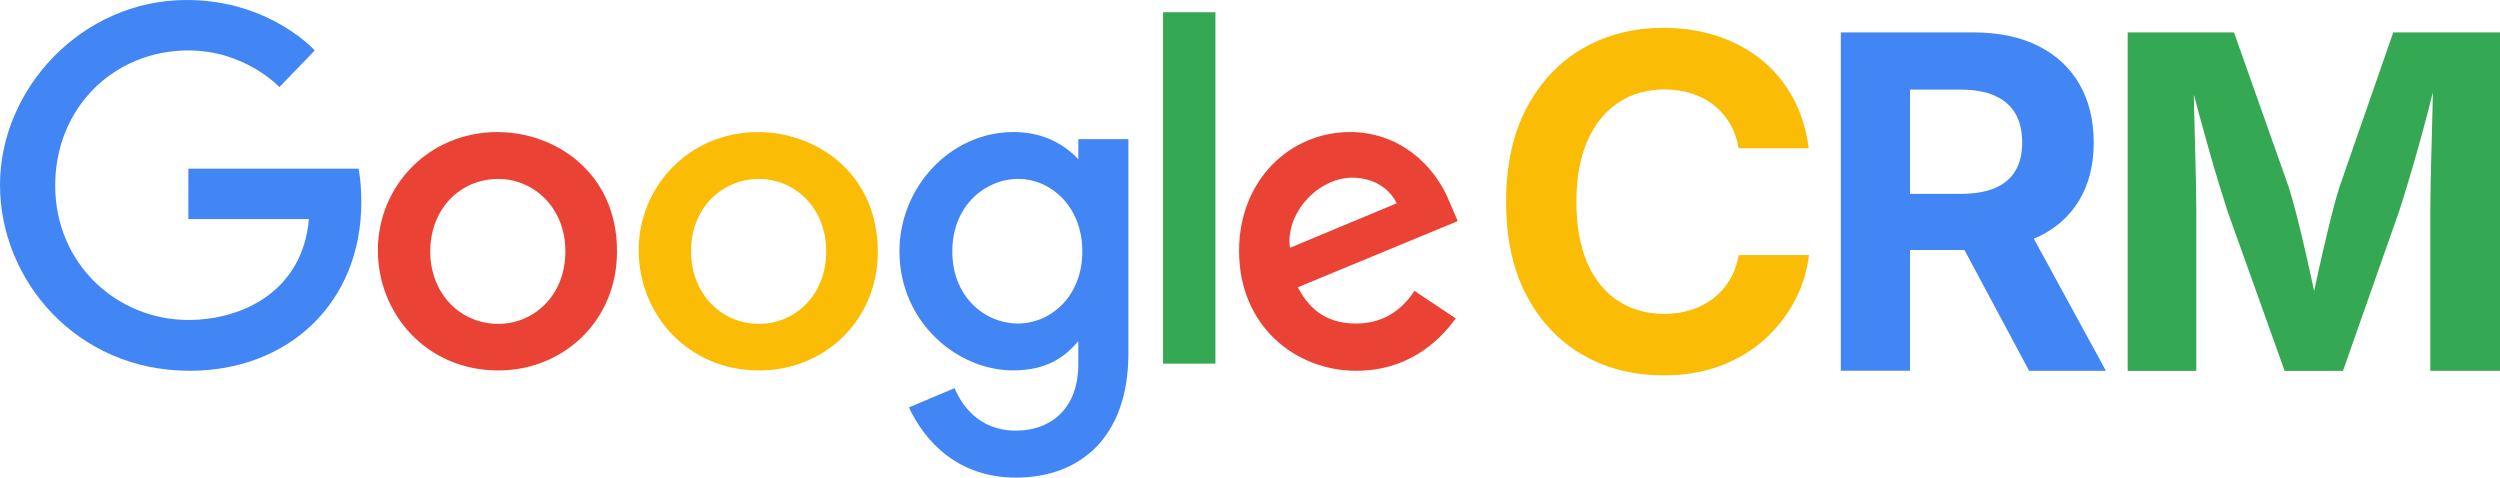 <svg id="Layer_2" data-name="Layer 2" xmlns="http://www.w3.org/2000/svg" viewBox="0 0 451.55 86.26">
  <defs>
    <style>
      .cls-1 {
        fill: #ea4335;
      }

      .cls-2 {
        fill: #4285f4;
      }

      .cls-3 {
        fill: #34a853;
      }

      .cls-4 {
        fill: #fbbc05;
      }
    </style>
  </defs>
  <g id="Layer_1-2" data-name="Layer 1">
    <g>
      <path class="cls-2" d="M64.76,30.46h-30.74v9.11h21.77c-1.07,12.81-11.74,18.22-21.77,18.22-12.88,0-24.05-10.11-24.05-24.27s10.68-24.41,24.05-24.41c10.32,0,16.44,6.62,16.44,6.62l6.4-6.62S48.68,0,33.73,0C14.73,0,0,16.09,0,33.38s13.87,33.59,34.23,33.59c17.93,0,31.03-12.31,31.03-30.46,0-3.84-.5-6.04-.5-6.04h0Z"/>
      <path class="cls-1" d="M89.88,23.85c-12.59,0-21.63,9.89-21.63,21.35s8.75,21.71,21.77,21.71c11.81,0,21.42-9.04,21.42-21.42.08-14.31-11.16-21.63-21.56-21.63h0ZM90.02,32.32c6.19,0,12.1,4.98,12.1,13.09s-5.84,13.09-12.1,13.09c-6.9,0-12.31-5.48-12.31-13.09s5.34-13.09,12.31-13.09Z"/>
      <path class="cls-4" d="M136.99,23.85c-12.59,0-21.63,9.89-21.63,21.35s8.75,21.71,21.77,21.71c11.81,0,21.42-9.04,21.42-21.42,0-14.31-11.24-21.63-21.56-21.63h0ZM137.13,32.32c6.19,0,12.1,4.98,12.1,13.09s-5.84,13.09-12.1,13.09c-6.9,0-12.31-5.48-12.31-13.09-.07-7.54,5.33-13.09,12.31-13.09Z"/>
      <path class="cls-2" d="M183.1,23.85c-11.6,0-20.64,10.11-20.64,21.49,0,12.95,10.53,21.56,20.49,21.56,6.12,0,9.4-2.42,11.81-5.27v4.27c0,7.4-4.48,11.88-11.31,11.88s-9.89-4.91-11.03-7.68l-8.25,3.49c2.92,6.19,8.82,12.67,19.36,12.67,11.53,0,20.28-7.26,20.28-22.42V25.13h-9.04v3.63c-2.78-2.92-6.62-4.91-11.67-4.91h0ZM183.96,32.32c5.69,0,11.53,4.84,11.53,13.09s-5.84,13.02-11.6,13.02c-6.19,0-11.88-4.98-11.88-12.95-.07-8.26,5.91-13.17,11.96-13.17h0Z"/>
      <path class="cls-1" d="M243.87,23.85c-10.89,0-20.07,8.68-20.07,21.49,0,13.59,10.25,21.63,21.14,21.63,9.11,0,14.73-4.98,18-9.46l-7.47-4.98c-1.92,2.99-5.19,5.91-10.53,5.91-6.05,0-8.82-3.34-10.53-6.55l28.89-11.96-1.5-3.49c-2.77-6.9-9.32-12.59-17.93-12.59h0ZM244.3,32.1c3.91,0,6.76,2.06,7.97,4.62l-19.28,8.04c-.85-6.26,5.06-12.67,11.31-12.67h0Z"/>
      <rect class="cls-3" x="210.07" y="2.21" width="9.46" height="63.47"/>
    </g>
    <g>
      <path class="cls-4" d="M300.41,67.79c-5.41,0-10.26-1.23-14.54-3.69s-7.66-6.03-10.13-10.71c-2.48-4.68-3.71-10.32-3.71-16.94s1.24-12.31,3.73-17c2.49-4.69,5.88-8.27,10.17-10.73,4.29-2.46,9.12-3.69,14.48-3.69,3.47,0,6.71.49,9.7,1.46,2.99.97,5.65,2.39,7.98,4.25,2.32,1.86,4.22,4.14,5.7,6.83s2.45,5.76,2.91,9.21h-12.68c-.27-1.7-.8-3.19-1.58-4.49s-1.75-2.41-2.91-3.32c-1.16-.92-2.5-1.61-4-2.09s-3.13-.72-4.88-.72c-3.17,0-5.96.79-8.35,2.38-2.39,1.59-4.25,3.89-5.58,6.91s-1.99,6.69-1.99,11.01.67,8.11,2.01,11.12,3.2,5.28,5.58,6.81c2.38,1.53,5.14,2.3,8.29,2.3,1.75,0,3.37-.24,4.86-.72s2.83-1.18,4.02-2.09c1.19-.92,2.17-2.03,2.95-3.34s1.32-2.8,1.62-4.47h12.68c-.33,2.84-1.17,5.57-2.52,8.16-1.35,2.6-3.15,4.92-5.39,6.97-2.24,2.05-4.91,3.66-8,4.84s-6.56,1.76-10.42,1.76h0Z"/>
      <path class="cls-2" d="M332.49,66.97V5.85h23.83c4.65,0,8.6.82,11.85,2.46s5.74,3.95,7.44,6.93,2.56,6.48,2.56,10.5-.87,7.49-2.6,10.4c-1.74,2.91-4.25,5.14-7.55,6.69s-7.29,2.32-12,2.32h-16.16v-10.13h14.15c2.57,0,4.68-.35,6.32-1.05s2.87-1.74,3.69-3.12c.82-1.38,1.23-3.08,1.23-5.11s-.41-3.82-1.23-5.23c-.82-1.41-2.06-2.48-3.71-3.22-1.66-.74-3.77-1.11-6.34-1.11h-8.98v50.78h-12.51.01ZM366.5,66.97l-14.89-27.81h13.58l15.18,27.81h-13.87Z"/>
      <path class="cls-3" d="M384.3,66.97V5.85h19.2l9.93,28.06c.41,1.31.88,3.01,1.42,5.09.53,2.08,1.07,4.32,1.62,6.73s1.06,4.74,1.54,7.01.87,4.24,1.17,5.91h-2.42c.3-1.64.69-3.59,1.17-5.85s.99-4.59,1.54-6.99c.55-2.41,1.09-4.66,1.62-6.77s1-3.81,1.42-5.13l9.76-28.06h19.28v61.12h-12.59v-28.8c0-1.34.02-3.01.06-5,.04-2,.1-4.15.16-6.46.07-2.31.13-4.64.18-6.97.05-2.34.1-4.55.12-6.62h.78c-.52,2.27-1.09,4.61-1.72,7.03s-1.27,4.76-1.91,7.03-1.25,4.36-1.83,6.26c-.57,1.9-1.07,3.48-1.48,4.74l-10.13,28.8h-10.54l-10.3-28.8c-.41-1.26-.9-2.82-1.48-4.7-.57-1.87-1.18-3.94-1.83-6.21-.64-2.27-1.29-4.61-1.95-7.03s-1.27-4.79-1.85-7.12h.94c.03,1.97.07,4.12.12,6.44s.12,4.66.18,6.99c.07,2.34.12,4.51.16,6.52.04,2.01.06,3.71.06,5.11v28.8h-12.43.03Z"/>
    </g>
  </g>
</svg>
